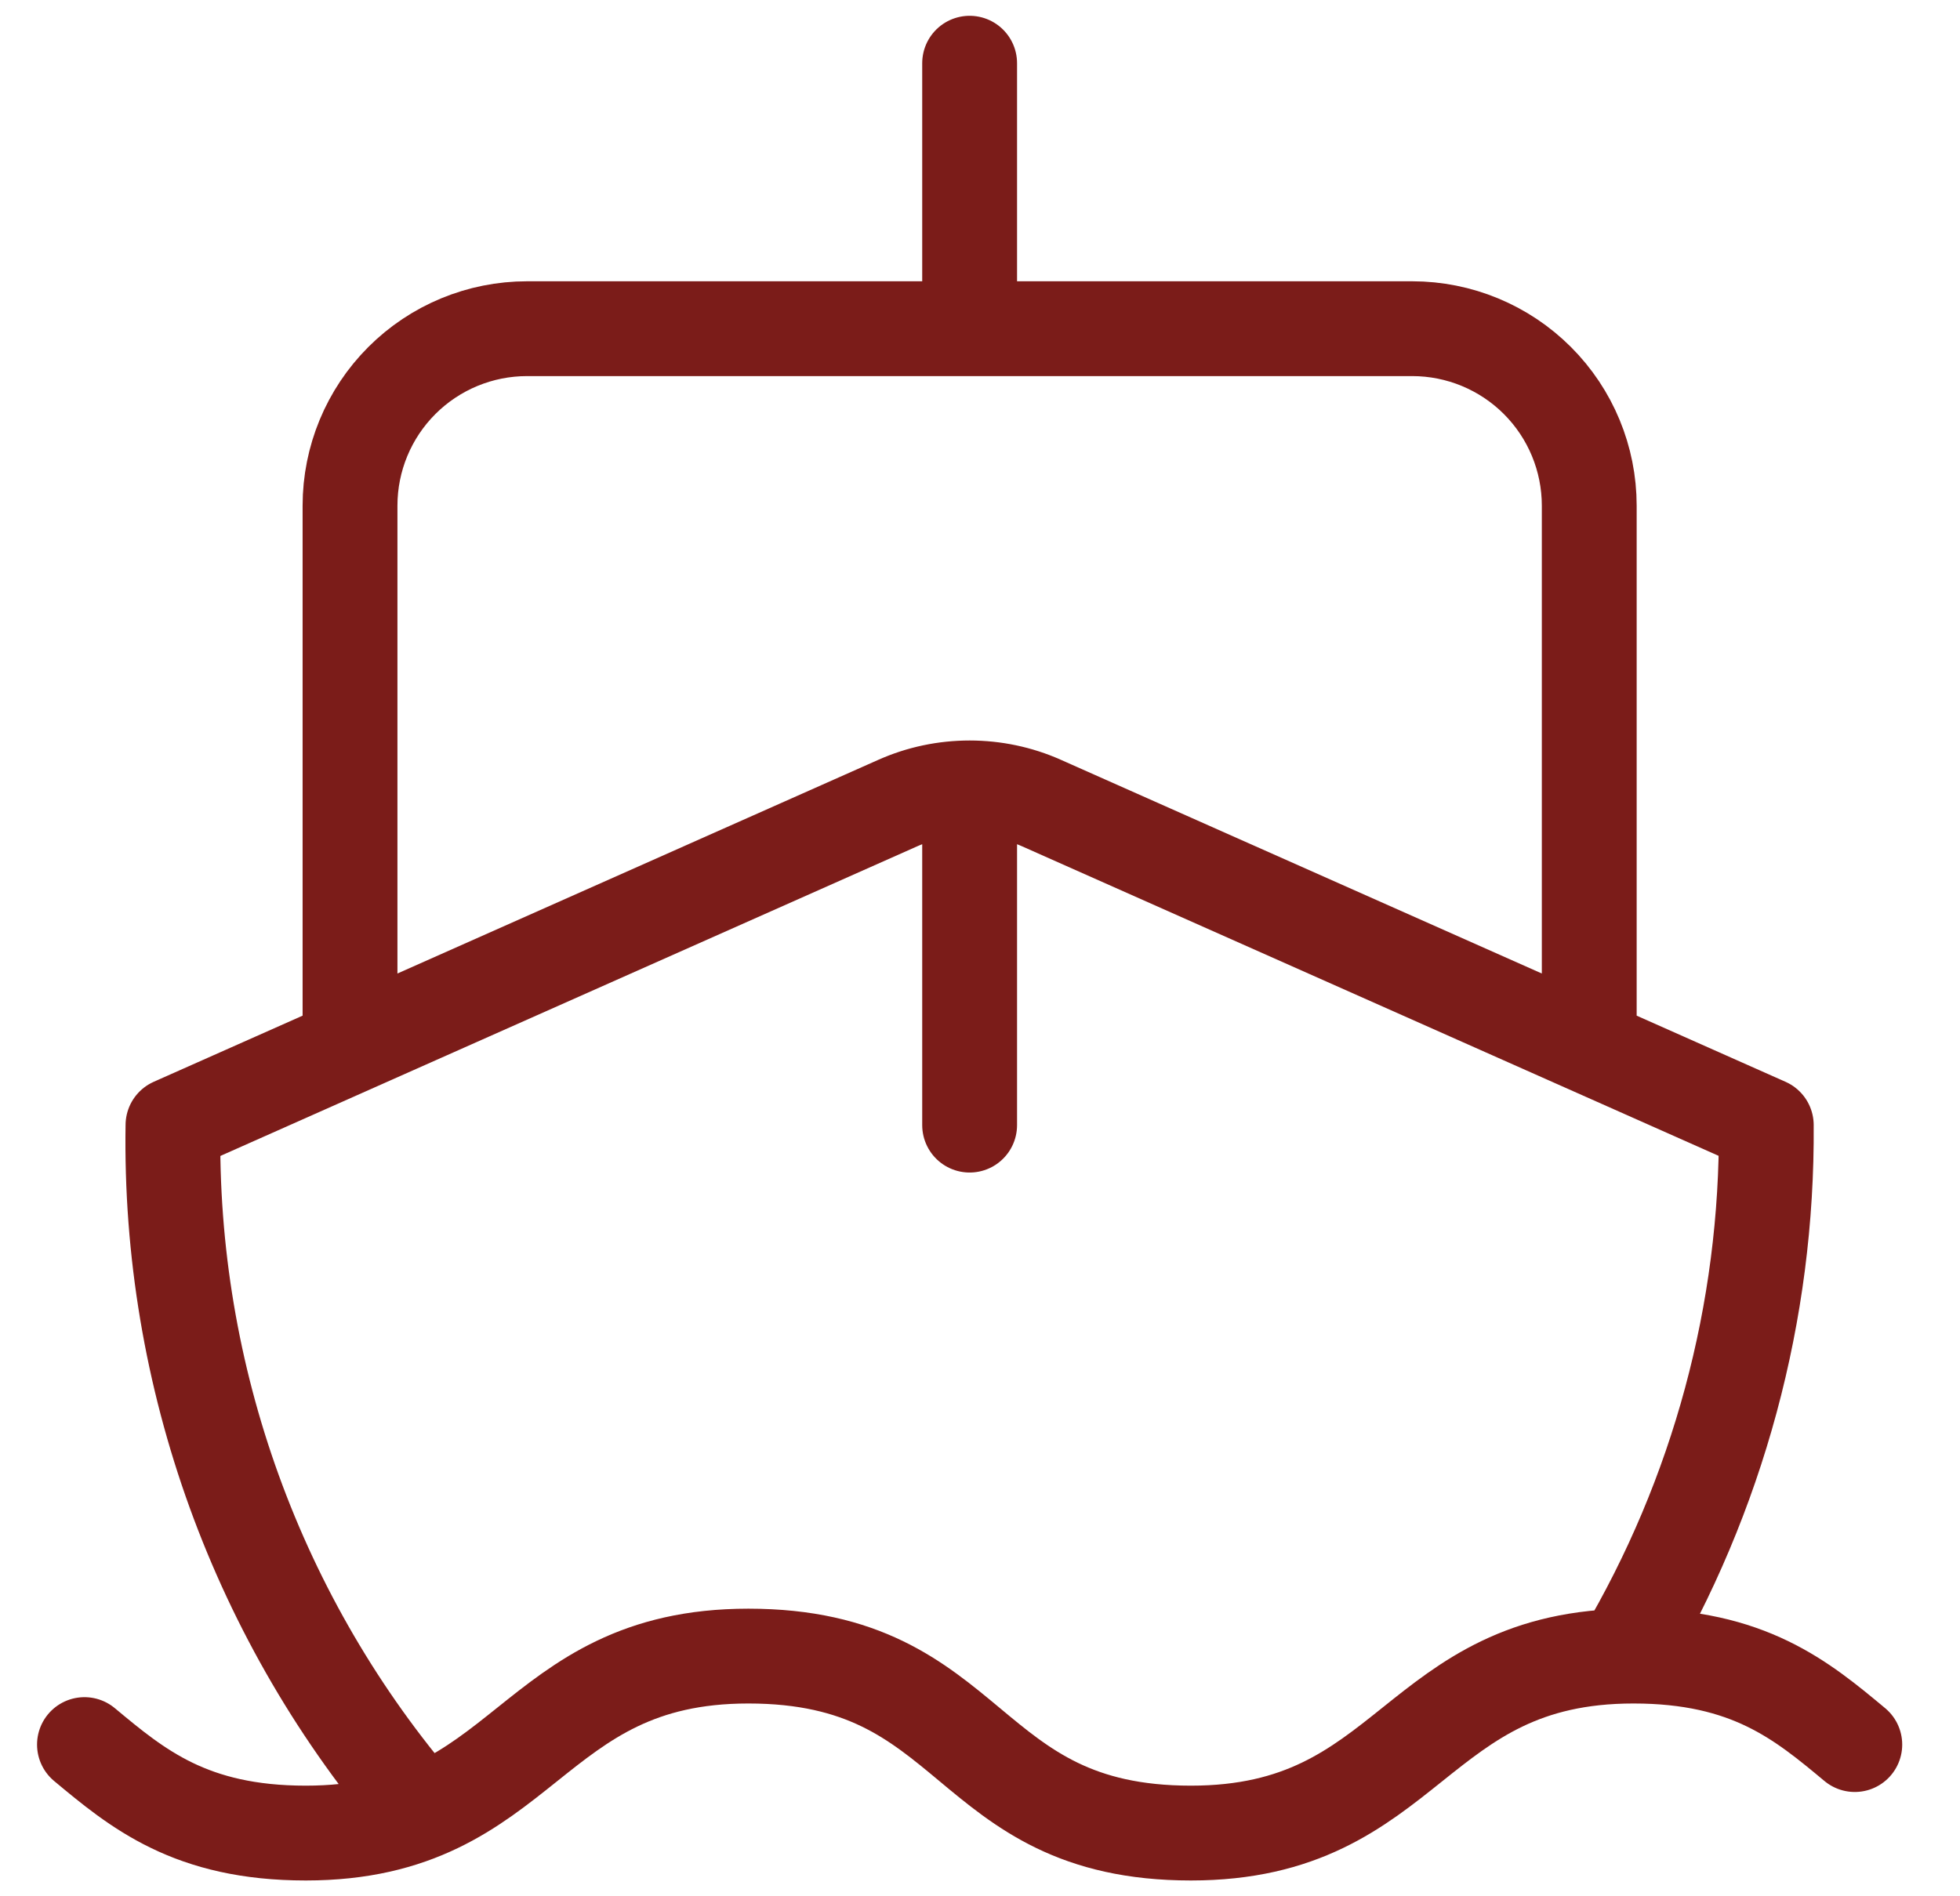 <svg width="31" height="30" viewBox="0 0 31 30" fill="none" xmlns="http://www.w3.org/2000/svg">
<path d="M15.336 12.465V17.8M15.336 12.465C15.728 12.465 16.115 12.546 16.473 12.705L27.936 17.8C27.958 20.754 27.174 23.658 25.668 26.2M15.336 12.465C14.944 12.465 14.557 12.546 14.199 12.705L2.736 17.8C2.671 21.781 4.071 25.647 6.67 28.664M15.336 1V5.2M25.136 16.4V8C25.136 7.257 24.841 6.545 24.316 6.02C23.791 5.495 23.078 5.2 22.336 5.2H8.336C7.593 5.2 6.881 5.495 6.356 6.02C5.831 6.545 5.536 7.257 5.536 8V16.4M1.336 27.6C2.176 28.3 3.016 29 4.836 29C8.336 29 8.336 26.2 11.836 26.2C13.656 26.2 14.496 26.9 15.336 27.6C16.176 28.3 17.016 29 18.836 29C22.336 29 22.336 26.2 25.836 26.2C27.656 26.2 28.496 26.9 29.336 27.6" stroke="#7B1C19" stroke-width="1.5" stroke-linecap="round" stroke-linejoin="round"/>
</svg>
